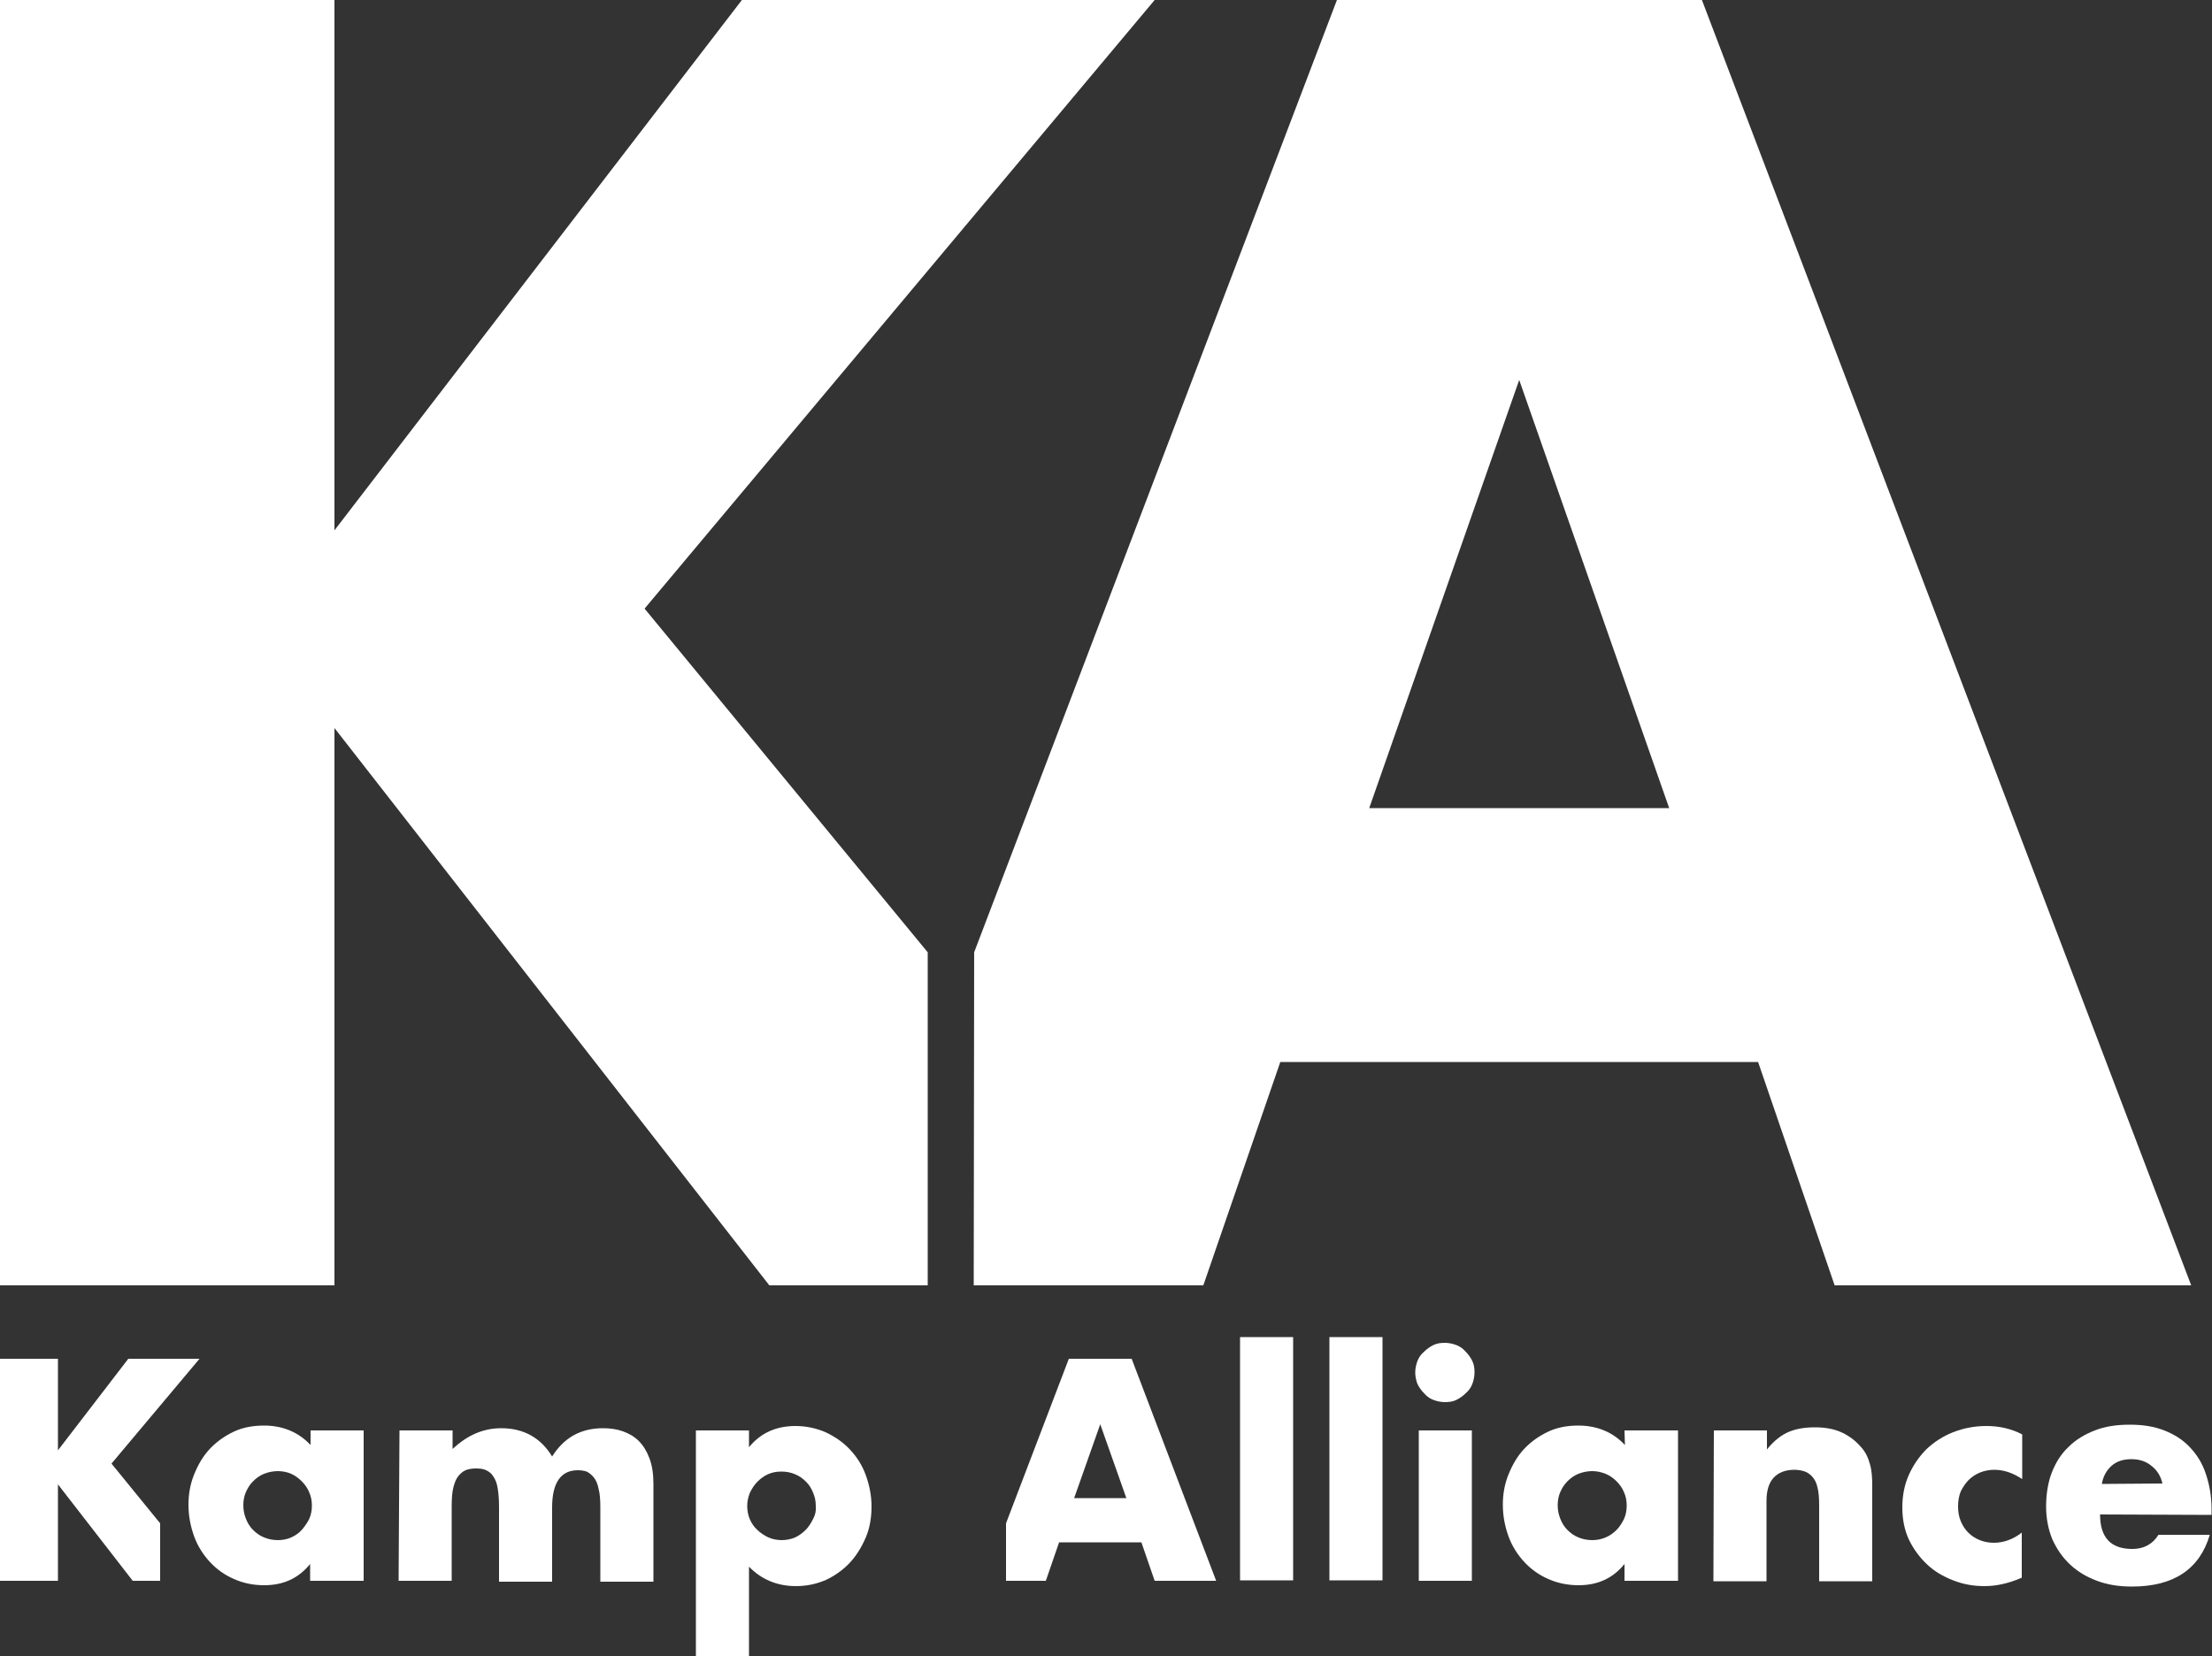 <svg xmlns="http://www.w3.org/2000/svg" xmlns:xlink="http://www.w3.org/1999/xlink" id="Calque_2_00000061461476322845414310000017018658376167410819_" x="0px" y="0px" viewBox="0 0 500 374.4" style="enable-background:new 0 0 500 374.4;" xml:space="preserve"><rect x="0" y="0" width="500" height="374.4" fill="#333333" stroke="none"/><style type="text/css">	.st0{fill:#FFFFFF;}</style><g id="Calque_1-2">	<g>		<g>			<path class="st0" d="M220.2,215.3L302.2,0h82.5l110.6,290.6h-80.6l-17.3-50.5H289.4l-17.4,50.5h-51.9 M377.3,182.7l-33.9-96.8    l-33.9,96.8H377.3L377.3,182.7z"></path>			<polygon class="st0" points="145.7,137.6 261,0 167.7,0 75.6,119.9 75.6,0 0,0 0,290.6 75.6,290.6 75.6,164.6 173.9,290.6     209.7,290.6 209.7,215.3    "></polygon>		</g>		<g>			<g>				<polygon class="st0" points="25.2,330.9 45.1,307.2 29,307.2 13.1,327.9 13.1,307.2 0,307.2 0,357.4 13.1,357.4 13.1,335.6      30,357.4 36.2,357.4 36.2,344.4     "></polygon>				<path class="st0" d="M70.1,323.4h12.1v34H70.1v-3.8c-2.6,3.2-6,4.8-10.4,4.8c-2.5,0-4.8-0.5-6.8-1.4c-2.1-0.9-3.9-2.2-5.4-3.8     c-1.5-1.6-2.8-3.6-3.6-5.8s-1.3-4.6-1.3-7.2c0-2.4,0.4-4.7,1.3-6.9s2-4.1,3.5-5.7c1.5-1.6,3.3-2.9,5.4-3.9     c2.1-1,4.4-1.4,6.9-1.4c4.2,0,7.8,1.5,10.5,4.4V323.4L70.1,323.4z M55,340.3c0,1.1,0.2,2.1,0.6,3.1c0.4,1,0.9,1.8,1.6,2.5     s1.5,1.3,2.5,1.7s2,0.6,3.1,0.6s2.1-0.2,3-0.6s1.8-1,2.4-1.7s1.2-1.5,1.7-2.5c0.4-0.9,0.6-1.9,0.6-3s-0.2-2.1-0.6-3     c-0.4-1-1-1.8-1.7-2.5s-1.5-1.3-2.4-1.7s-2-0.6-3-0.6s-2.1,0.2-3.1,0.6c-1,0.4-1.8,1-2.5,1.7c-0.7,0.7-1.2,1.5-1.6,2.4     C55.2,338.2,55,339.2,55,340.3z"></path>				<path class="st0" d="M90.3,323.4h12v4.2c3.3-3.1,6.9-4.7,11-4.7c5,0,8.9,2.1,11.5,6.4c2.7-4.3,6.5-6.4,11.5-6.4     c1.6,0,3.1,0.2,4.5,0.7c1.4,0.5,2.6,1.2,3.6,2.2c1,1,1.8,2.3,2.4,3.9c0.6,1.6,0.9,3.5,0.9,5.8v22.1h-12v-16.8     c0-1.7-0.1-3.1-0.4-4.2c-0.2-1.1-0.6-2-1.1-2.6c-0.5-0.6-1-1-1.6-1.3c-0.6-0.2-1.3-0.3-2-0.3c-3.8,0-5.8,2.8-5.8,8.4v16.8h-12     v-16.8c0-1.7-0.1-3.1-0.3-4.3s-0.5-2-1-2.7c-0.4-0.7-1-1.1-1.6-1.4s-1.4-0.4-2.3-0.4c-0.8,0-1.5,0.1-2.1,0.3s-1.2,0.6-1.8,1.3     s-0.9,1.5-1.2,2.6c-0.3,1.1-0.4,2.6-0.4,4.4v16.8h-12L90.3,323.4L90.3,323.4z"></path>				<path class="st0" d="M169.3,374.4h-12v-51h12v3.8c2.6-3.2,6.1-4.8,10.5-4.8c2.4,0,4.7,0.5,6.8,1.4c2.1,1,3.9,2.2,5.5,3.9     s2.8,3.6,3.6,5.8s1.3,4.6,1.3,7.1s-0.4,4.9-1.3,7s-2.1,4.1-3.6,5.7c-1.5,1.6-3.3,2.9-5.4,3.9c-2.1,0.9-4.3,1.4-6.8,1.4     c-4.2,0-7.8-1.5-10.6-4.4L169.3,374.4L169.3,374.4z M184.4,340.5c0-1.1-0.2-2.1-0.6-3c-0.4-1-0.9-1.8-1.6-2.5     c-0.7-0.7-1.5-1.3-2.5-1.7c-0.9-0.4-2-0.6-3.1-0.6s-2.1,0.2-3,0.6c-0.9,0.4-1.7,1-2.4,1.7c-0.7,0.7-1.2,1.5-1.7,2.5     c-0.4,1-0.6,2-0.6,3s0.2,2.1,0.6,3c0.4,0.9,0.9,1.7,1.7,2.4c0.7,0.7,1.5,1.2,2.5,1.7c0.9,0.4,2,0.6,3,0.6s2.1-0.2,3-0.6     c0.9-0.4,1.7-1,2.4-1.7c0.7-0.7,1.2-1.5,1.7-2.5C184.3,342.5,184.5,341.5,184.4,340.5L184.4,340.5z"></path>			</g>			<g>				<path class="st0" d="M292.3,302.3v55h-12v-55H292.3z"></path>				<path class="st0" d="M312.5,302.3v55h-12v-55H312.5z"></path>				<path class="st0" d="M319.9,310.3c0-0.9,0.2-1.8,0.5-2.6s0.8-1.5,1.5-2.1c0.6-0.6,1.3-1.1,2.1-1.5c0.8-0.4,1.7-0.5,2.6-0.5     s1.8,0.2,2.6,0.5s1.5,0.8,2.1,1.5c0.6,0.6,1.1,1.3,1.5,2.1c0.4,0.8,0.5,1.7,0.5,2.6s-0.2,1.8-0.5,2.6s-0.8,1.5-1.5,2.1     c-0.6,0.6-1.3,1.1-2.1,1.5c-0.8,0.4-1.7,0.5-2.6,0.5s-1.8-0.2-2.6-0.5s-1.5-0.8-2.1-1.5c-0.6-0.6-1.1-1.3-1.5-2.1     C320.1,312.1,319.9,311.2,319.9,310.3z M332.7,323.4v34h-12v-34H332.7z"></path>				<path class="st0" d="M367.2,323.4h12.1v34h-12.1v-3.8c-2.6,3.2-6,4.8-10.4,4.8c-2.5,0-4.8-0.5-6.8-1.4c-2.1-0.9-3.9-2.2-5.4-3.8     c-1.5-1.6-2.8-3.6-3.6-5.8s-1.3-4.6-1.3-7.2c0-2.4,0.4-4.7,1.3-6.9s2-4.1,3.5-5.7c1.5-1.6,3.3-2.9,5.4-3.9s4.4-1.4,6.9-1.4     c4.2,0,7.8,1.5,10.5,4.4L367.2,323.4L367.2,323.4z M352.1,340.3c0,1.1,0.2,2.1,0.6,3.1c0.4,1,0.9,1.8,1.6,2.5s1.5,1.3,2.5,1.7     s2,0.6,3.1,0.6s2.1-0.2,3-0.6c1-0.4,1.8-1,2.5-1.7c0.7-0.7,1.2-1.5,1.7-2.5c0.4-0.9,0.6-1.9,0.6-3s-0.2-2.1-0.6-3     c-0.4-1-1-1.8-1.7-2.5s-1.5-1.3-2.5-1.7s-2-0.6-3-0.6s-2.1,0.2-3.1,0.6c-1,0.4-1.8,1-2.5,1.7c-0.7,0.7-1.2,1.5-1.6,2.4     C352.3,338.2,352.1,339.2,352.1,340.3z"></path>				<path class="st0" d="M387.4,323.4h12v4.3c1.6-2,3.3-3.3,5-4c1.7-0.7,3.6-1,5.9-1c2.4,0,4.4,0.4,6.1,1.2s3.1,1.9,4.3,3.3     c1,1.1,1.6,2.4,2,3.9c0.4,1.4,0.5,3,0.5,4.8v21.6h-12v-17.2c0-1.7-0.1-3-0.4-4.1c-0.2-1-0.7-1.9-1.3-2.5     c-0.5-0.5-1.1-0.9-1.8-1.1s-1.4-0.3-2.1-0.3c-2,0-3.6,0.6-4.7,1.8c-1.1,1.2-1.6,3-1.6,5.2v18.2h-12L387.4,323.4L387.4,323.4z"></path>				<path class="st0" d="M457.1,334.4c-2.1-1.4-4.2-2.1-6.3-2.1c-1.1,0-2.2,0.2-3.2,0.6s-1.9,1-2.6,1.7s-1.3,1.6-1.8,2.6     c-0.4,1-0.6,2.1-0.6,3.4s0.2,2.3,0.6,3.3s1,1.9,1.7,2.6c0.7,0.7,1.6,1.3,2.6,1.7s2.1,0.6,3.2,0.6c2.2,0,4.4-0.8,6.3-2.3v10.2     c-3,1.3-5.8,1.9-8.4,1.9c-2.5,0-4.8-0.4-7.1-1.3s-4.2-2-5.9-3.6c-1.7-1.6-3.1-3.5-4.1-5.6s-1.5-4.6-1.5-7.3s0.5-5.2,1.5-7.4     s2.3-4.1,4-5.8c1.7-1.6,3.7-2.9,6-3.8s4.8-1.4,7.5-1.4c2.9,0,5.6,0.6,8.1,1.9L457.1,334.4L457.1,334.4z"></path>				<path class="st0" d="M474.7,342.4c0,5.2,2.4,7.8,7.3,7.8c2.6,0,4.6-1.1,5.9-3.2h11.6c-2.3,7.8-8.2,11.7-17.6,11.7     c-2.9,0-5.5-0.4-7.9-1.3c-2.4-0.9-4.4-2.1-6.1-3.7s-3-3.5-4-5.7c-0.9-2.2-1.4-4.7-1.4-7.4s0.4-5.4,1.3-7.7     c0.9-2.3,2.1-4.2,3.8-5.8c1.6-1.6,3.6-2.8,5.9-3.7s4.9-1.3,7.9-1.3s5.5,0.4,7.8,1.3c2.3,0.9,4.2,2.1,5.8,3.8s2.8,3.6,3.6,6     c0.8,2.4,1.3,5,1.3,8v1.3L474.7,342.4L474.7,342.4z M488.8,335.4c-0.4-1.7-1.2-3-2.5-4c-1.2-1-2.7-1.5-4.5-1.5     c-1.9,0-3.4,0.5-4.5,1.5s-1.9,2.3-2.2,4.1L488.8,335.4L488.8,335.4z"></path>				<path class="st0" d="M227.4,344.4l14.2-37.2h14.2l19.1,50.2H261l-3-8.7h-18.6l-3,8.7h-9 M254.6,338.7l-5.9-16.7l-5.9,16.7H254.6     z"></path>			</g>		</g>	</g></g></svg>
